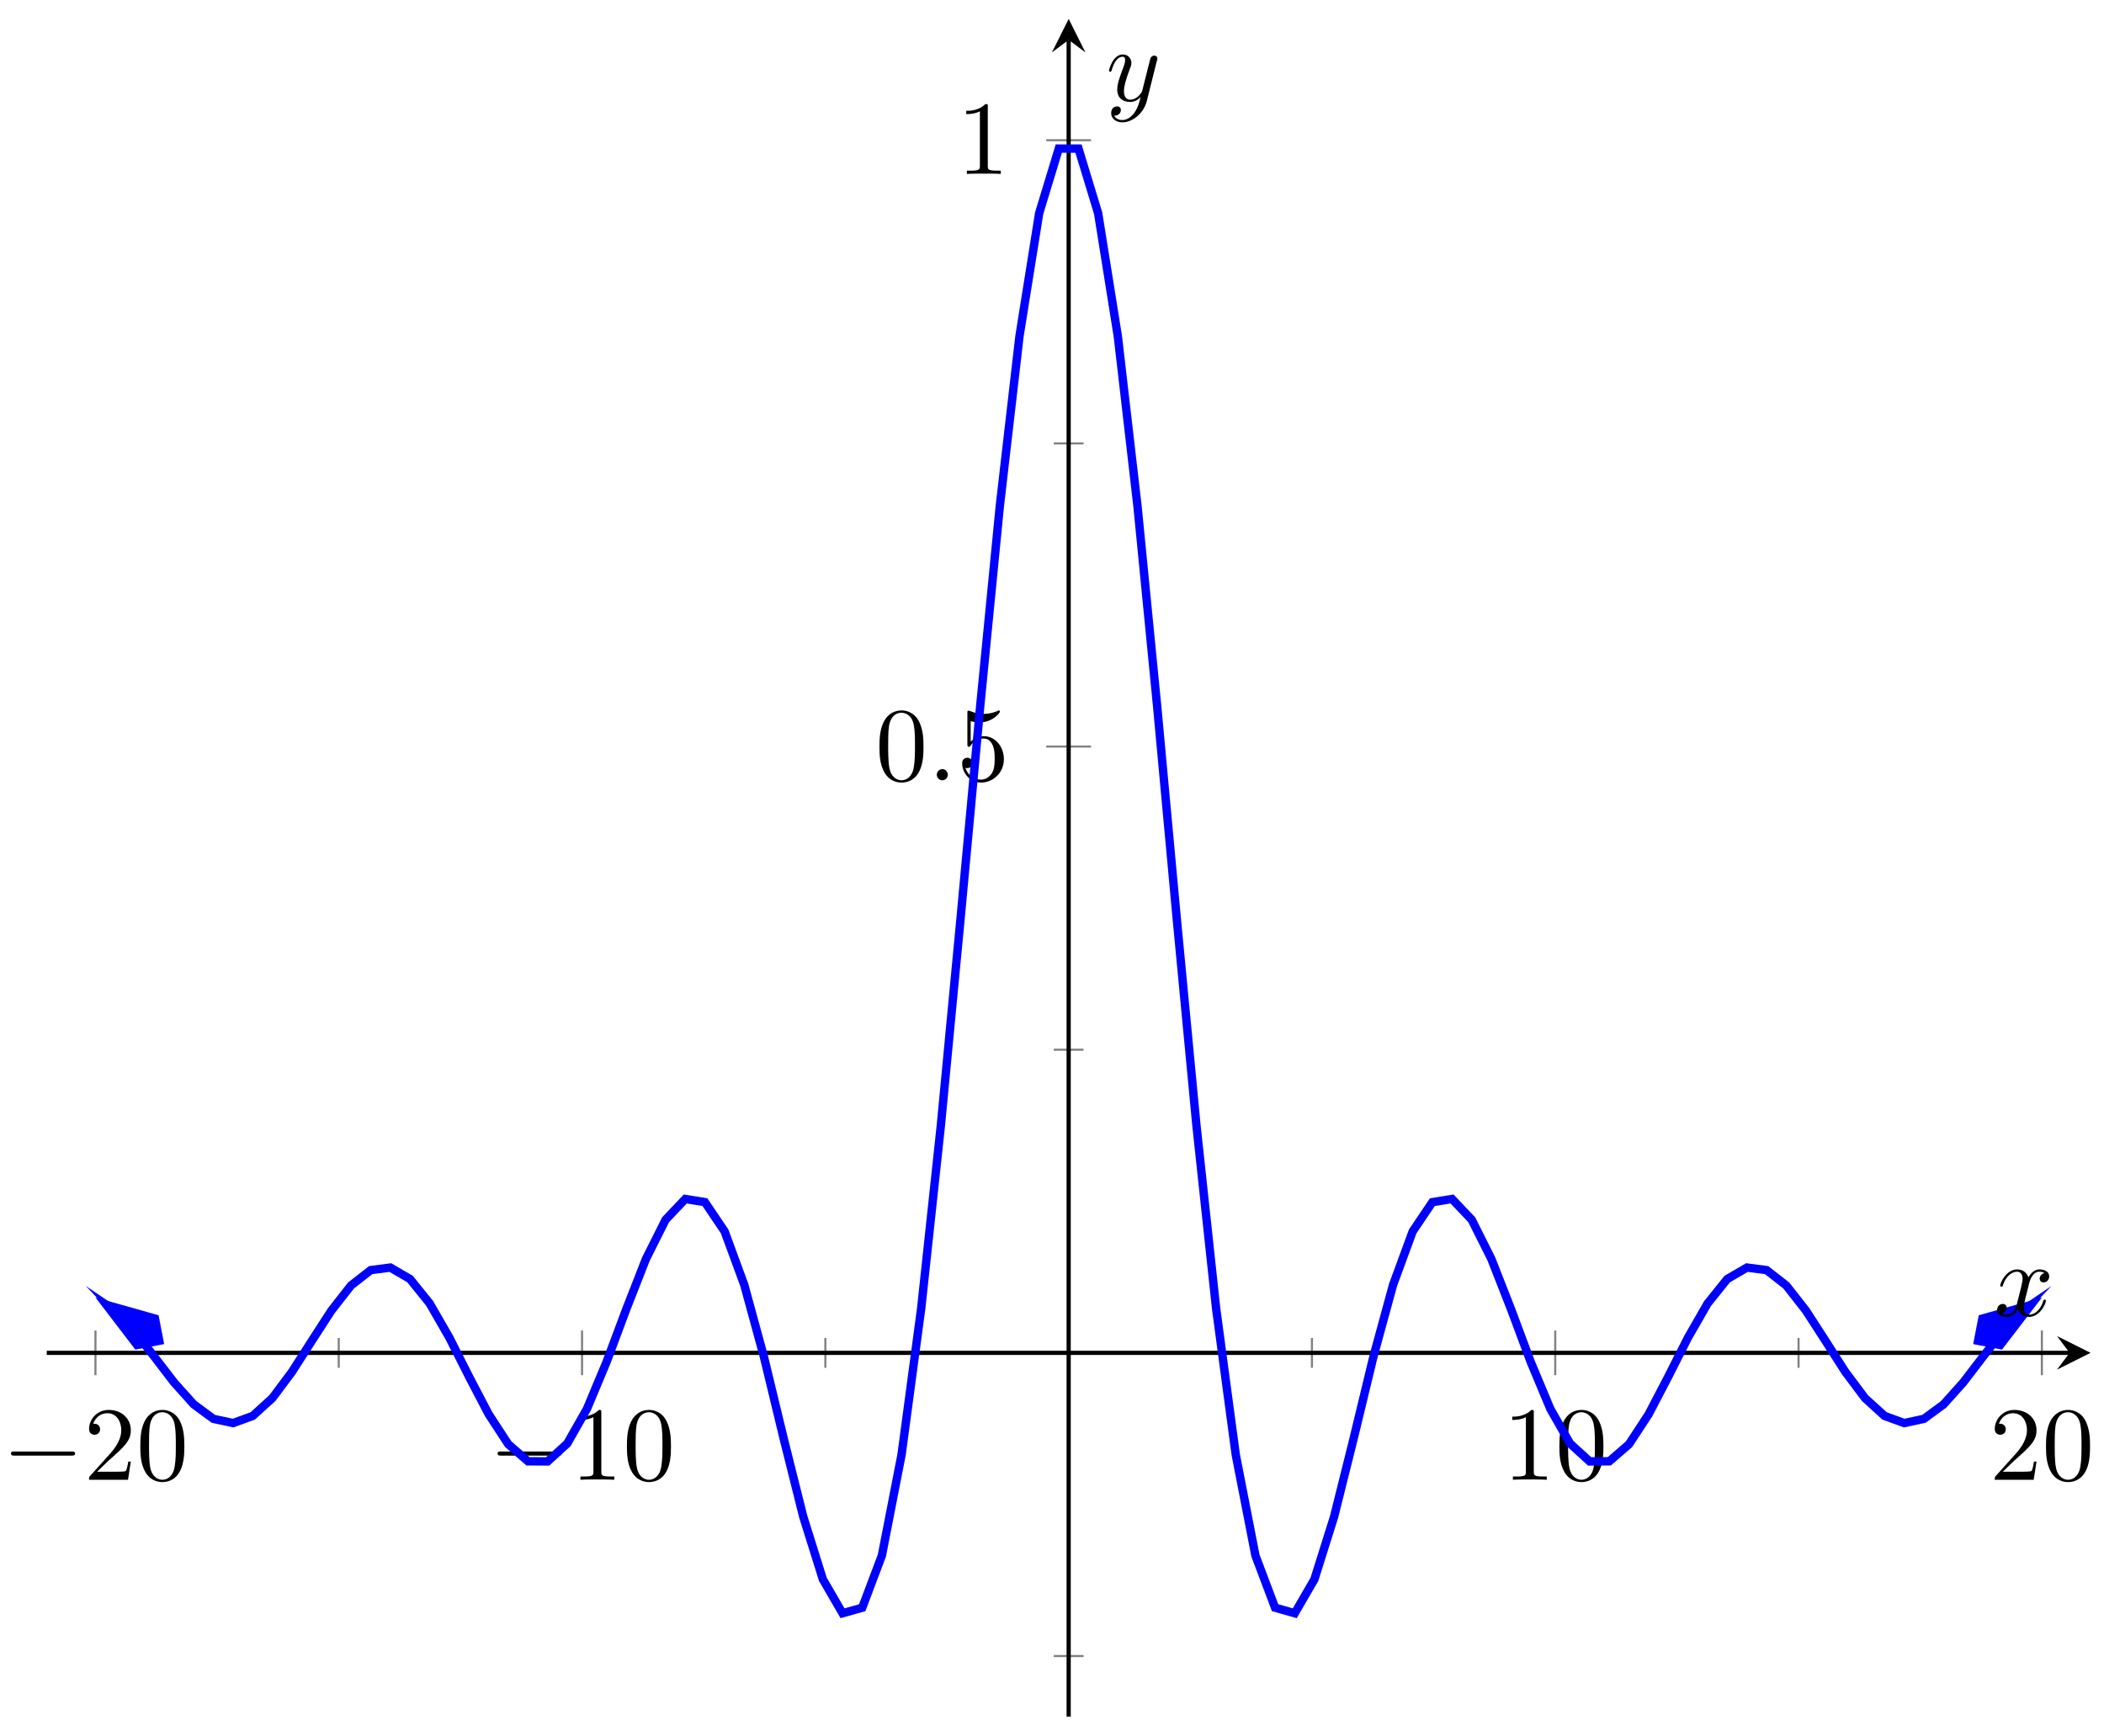 <?xml version="1.0" encoding="UTF-8"?>
<svg xmlns="http://www.w3.org/2000/svg" xmlns:xlink="http://www.w3.org/1999/xlink" width="200pt" height="165pt" viewBox="0 0 200 165" version="1.1">
<defs>
<g>
<symbol overflow="visible" id="glyph0-0">
<path style="stroke:none;" d=""/>
</symbol>
<symbol overflow="visible" id="glyph0-1">
<path style="stroke:none;" d="M 6.562 -2.297 C 6.734 -2.297 6.922 -2.297 6.922 -2.5 C 6.922 -2.688 6.734 -2.688 6.562 -2.688 L 1.172 -2.688 C 1 -2.688 0.828 -2.688 0.828 -2.5 C 0.828 -2.297 1 -2.297 1.172 -2.297 Z M 6.562 -2.297 "/>
</symbol>
<symbol overflow="visible" id="glyph1-0">
<path style="stroke:none;" d=""/>
</symbol>
<symbol overflow="visible" id="glyph1-1">
<path style="stroke:none;" d="M 1.266 -0.766 L 2.328 -1.797 C 3.875 -3.172 4.469 -3.703 4.469 -4.703 C 4.469 -5.844 3.578 -6.641 2.359 -6.641 C 1.234 -6.641 0.5 -5.719 0.5 -4.828 C 0.5 -4.281 1 -4.281 1.031 -4.281 C 1.203 -4.281 1.547 -4.391 1.547 -4.812 C 1.547 -5.062 1.359 -5.328 1.016 -5.328 C 0.938 -5.328 0.922 -5.328 0.891 -5.312 C 1.109 -5.969 1.656 -6.328 2.234 -6.328 C 3.141 -6.328 3.562 -5.516 3.562 -4.703 C 3.562 -3.906 3.078 -3.125 2.516 -2.5 L 0.609 -0.375 C 0.5 -0.266 0.5 -0.234 0.5 0 L 4.203 0 L 4.469 -1.734 L 4.234 -1.734 C 4.172 -1.438 4.109 -1 4 -0.844 C 3.938 -0.766 3.281 -0.766 3.062 -0.766 Z M 1.266 -0.766 "/>
</symbol>
<symbol overflow="visible" id="glyph1-2">
<path style="stroke:none;" d="M 4.578 -3.188 C 4.578 -3.984 4.531 -4.781 4.188 -5.516 C 3.734 -6.484 2.906 -6.641 2.5 -6.641 C 1.891 -6.641 1.172 -6.375 0.75 -5.453 C 0.438 -4.766 0.391 -3.984 0.391 -3.188 C 0.391 -2.438 0.422 -1.547 0.844 -0.781 C 1.266 0.016 2 0.219 2.484 0.219 C 3.016 0.219 3.781 0.016 4.219 -0.938 C 4.531 -1.625 4.578 -2.406 4.578 -3.188 Z M 2.484 0 C 2.094 0 1.5 -0.25 1.328 -1.203 C 1.219 -1.797 1.219 -2.719 1.219 -3.312 C 1.219 -3.953 1.219 -4.609 1.297 -5.141 C 1.484 -6.328 2.234 -6.422 2.484 -6.422 C 2.812 -6.422 3.469 -6.234 3.656 -5.25 C 3.766 -4.688 3.766 -3.938 3.766 -3.312 C 3.766 -2.562 3.766 -1.891 3.656 -1.25 C 3.5 -0.297 2.938 0 2.484 0 Z M 2.484 0 "/>
</symbol>
<symbol overflow="visible" id="glyph1-3">
<path style="stroke:none;" d="M 2.938 -6.375 C 2.938 -6.625 2.938 -6.641 2.703 -6.641 C 2.078 -6 1.203 -6 0.891 -6 L 0.891 -5.688 C 1.094 -5.688 1.672 -5.688 2.188 -5.953 L 2.188 -0.781 C 2.188 -0.422 2.156 -0.312 1.266 -0.312 L 0.953 -0.312 L 0.953 0 C 1.297 -0.031 2.156 -0.031 2.562 -0.031 C 2.953 -0.031 3.828 -0.031 4.172 0 L 4.172 -0.312 L 3.859 -0.312 C 2.953 -0.312 2.938 -0.422 2.938 -0.781 Z M 2.938 -6.375 "/>
</symbol>
<symbol overflow="visible" id="glyph1-4">
<path style="stroke:none;" d="M 4.469 -2 C 4.469 -3.188 3.656 -4.188 2.578 -4.188 C 2.109 -4.188 1.672 -4.031 1.312 -3.672 L 1.312 -5.625 C 1.516 -5.562 1.844 -5.5 2.156 -5.5 C 3.391 -5.5 4.094 -6.406 4.094 -6.531 C 4.094 -6.594 4.062 -6.641 3.984 -6.641 C 3.984 -6.641 3.953 -6.641 3.906 -6.609 C 3.703 -6.516 3.219 -6.312 2.547 -6.312 C 2.156 -6.312 1.688 -6.391 1.219 -6.594 C 1.141 -6.625 1.125 -6.625 1.109 -6.625 C 1 -6.625 1 -6.547 1 -6.391 L 1 -3.438 C 1 -3.266 1 -3.188 1.141 -3.188 C 1.219 -3.188 1.234 -3.203 1.281 -3.266 C 1.391 -3.422 1.75 -3.969 2.562 -3.969 C 3.078 -3.969 3.328 -3.516 3.406 -3.328 C 3.562 -2.953 3.594 -2.578 3.594 -2.078 C 3.594 -1.719 3.594 -1.125 3.344 -0.703 C 3.109 -0.312 2.734 -0.062 2.281 -0.062 C 1.562 -0.062 0.984 -0.594 0.812 -1.172 C 0.844 -1.172 0.875 -1.156 0.984 -1.156 C 1.312 -1.156 1.484 -1.406 1.484 -1.641 C 1.484 -1.891 1.312 -2.141 0.984 -2.141 C 0.844 -2.141 0.5 -2.062 0.5 -1.609 C 0.5 -0.75 1.188 0.219 2.297 0.219 C 3.453 0.219 4.469 -0.734 4.469 -2 Z M 4.469 -2 "/>
</symbol>
<symbol overflow="visible" id="glyph2-0">
<path style="stroke:none;" d=""/>
</symbol>
<symbol overflow="visible" id="glyph2-1">
<path style="stroke:none;" d="M 1.906 -0.531 C 1.906 -0.812 1.672 -1.062 1.391 -1.062 C 1.094 -1.062 0.859 -0.812 0.859 -0.531 C 0.859 -0.234 1.094 0 1.391 0 C 1.672 0 1.906 -0.234 1.906 -0.531 Z M 1.906 -0.531 "/>
</symbol>
<symbol overflow="visible" id="glyph2-2">
<path style="stroke:none;" d="M 3.328 -3.016 C 3.391 -3.266 3.625 -4.188 4.312 -4.188 C 4.359 -4.188 4.609 -4.188 4.812 -4.062 C 4.531 -4 4.344 -3.766 4.344 -3.516 C 4.344 -3.359 4.453 -3.172 4.719 -3.172 C 4.938 -3.172 5.25 -3.344 5.25 -3.75 C 5.25 -4.266 4.672 -4.406 4.328 -4.406 C 3.75 -4.406 3.406 -3.875 3.281 -3.656 C 3.031 -4.312 2.5 -4.406 2.203 -4.406 C 1.172 -4.406 0.594 -3.125 0.594 -2.875 C 0.594 -2.766 0.703 -2.766 0.719 -2.766 C 0.797 -2.766 0.828 -2.797 0.844 -2.875 C 1.188 -3.938 1.844 -4.188 2.188 -4.188 C 2.375 -4.188 2.719 -4.094 2.719 -3.516 C 2.719 -3.203 2.547 -2.547 2.188 -1.141 C 2.031 -0.531 1.672 -0.109 1.234 -0.109 C 1.172 -0.109 0.953 -0.109 0.734 -0.234 C 0.984 -0.297 1.203 -0.5 1.203 -0.781 C 1.203 -1.047 0.984 -1.125 0.844 -1.125 C 0.531 -1.125 0.297 -0.875 0.297 -0.547 C 0.297 -0.094 0.781 0.109 1.219 0.109 C 1.891 0.109 2.25 -0.594 2.266 -0.641 C 2.391 -0.281 2.75 0.109 3.344 0.109 C 4.375 0.109 4.938 -1.172 4.938 -1.422 C 4.938 -1.531 4.859 -1.531 4.828 -1.531 C 4.734 -1.531 4.719 -1.484 4.688 -1.422 C 4.359 -0.344 3.688 -0.109 3.375 -0.109 C 2.984 -0.109 2.828 -0.422 2.828 -0.766 C 2.828 -0.984 2.875 -1.203 2.984 -1.641 Z M 3.328 -3.016 "/>
</symbol>
<symbol overflow="visible" id="glyph2-3">
<path style="stroke:none;" d="M 4.844 -3.797 C 4.891 -3.938 4.891 -3.953 4.891 -4.031 C 4.891 -4.203 4.75 -4.297 4.594 -4.297 C 4.5 -4.297 4.344 -4.234 4.25 -4.094 C 4.234 -4.031 4.141 -3.734 4.109 -3.547 C 4.031 -3.297 3.969 -3.016 3.906 -2.75 L 3.453 -0.953 C 3.422 -0.812 2.984 -0.109 2.328 -0.109 C 1.828 -0.109 1.719 -0.547 1.719 -0.922 C 1.719 -1.375 1.891 -2 2.219 -2.875 C 2.375 -3.281 2.422 -3.391 2.422 -3.594 C 2.422 -4.031 2.109 -4.406 1.609 -4.406 C 0.656 -4.406 0.297 -2.953 0.297 -2.875 C 0.297 -2.766 0.391 -2.766 0.406 -2.766 C 0.516 -2.766 0.516 -2.797 0.562 -2.953 C 0.844 -3.891 1.234 -4.188 1.578 -4.188 C 1.656 -4.188 1.828 -4.188 1.828 -3.875 C 1.828 -3.625 1.719 -3.359 1.656 -3.172 C 1.25 -2.109 1.078 -1.547 1.078 -1.078 C 1.078 -0.188 1.703 0.109 2.297 0.109 C 2.688 0.109 3.016 -0.062 3.297 -0.344 C 3.172 0.172 3.047 0.672 2.656 1.203 C 2.391 1.531 2.016 1.828 1.562 1.828 C 1.422 1.828 0.969 1.797 0.797 1.406 C 0.953 1.406 1.094 1.406 1.219 1.281 C 1.328 1.203 1.422 1.062 1.422 0.875 C 1.422 0.562 1.156 0.531 1.062 0.531 C 0.828 0.531 0.5 0.688 0.5 1.172 C 0.5 1.672 0.938 2.047 1.562 2.047 C 2.578 2.047 3.609 1.141 3.891 0.016 Z M 4.844 -3.797 "/>
</symbol>
</g>
<clipPath id="clip1">
  <path d="M 4.445 2 L 198.723 2 L 198.723 163.199 L 4.445 163.199 Z M 4.445 2 "/>
</clipPath>
<clipPath id="clip2">
  <path d="M 4.445 112 L 27 112 L 27 140 L 4.445 140 Z M 4.445 112 "/>
</clipPath>
<clipPath id="clip3">
  <path d="M 176 112 L 198.723 112 L 198.723 140 L 176 140 Z M 176 112 "/>
</clipPath>
</defs>
<g id="surface1">
<path style="fill:none;stroke-width:0.199;stroke-linecap:butt;stroke-linejoin:miter;stroke:rgb(50%,50%,50%);stroke-opacity:1;stroke-miterlimit:10;" d="M 27.752 33.167 L 27.752 36.003 M 74.009 33.167 L 74.009 36.003 M 120.262 33.167 L 120.262 36.003 M 166.519 33.167 L 166.519 36.003 " transform="matrix(1,0,0,-1,4.447,163.2)"/>
<path style="fill:none;stroke-width:0.199;stroke-linecap:butt;stroke-linejoin:miter;stroke:rgb(50%,50%,50%);stroke-opacity:1;stroke-miterlimit:10;" d="M 4.627 32.46 L 4.627 36.71 M 50.88 32.46 L 50.88 36.71 M 143.39 32.46 L 143.39 36.71 M 189.647 32.46 L 189.647 36.71 " transform="matrix(1,0,0,-1,4.447,163.2)"/>
<path style="fill:none;stroke-width:0.199;stroke-linecap:butt;stroke-linejoin:miter;stroke:rgb(50%,50%,50%);stroke-opacity:1;stroke-miterlimit:10;" d="M 95.719 5.763 L 98.551 5.763 M 95.719 63.404 L 98.551 63.404 M 95.719 121.046 L 98.551 121.046 " transform="matrix(1,0,0,-1,4.447,163.2)"/>
<path style="fill:none;stroke-width:0.199;stroke-linecap:butt;stroke-linejoin:miter;stroke:rgb(50%,50%,50%);stroke-opacity:1;stroke-miterlimit:10;" d="M 95.008 92.227 L 99.262 92.227 M 95.008 149.869 L 99.262 149.869 " transform="matrix(1,0,0,-1,4.447,163.2)"/>
<path style="fill:none;stroke-width:0.399;stroke-linecap:butt;stroke-linejoin:miter;stroke:rgb(0%,0%,0%);stroke-opacity:1;stroke-miterlimit:10;" d="M -0.001 34.585 L 192.28 34.585 " transform="matrix(1,0,0,-1,4.447,163.2)"/>
<path style=" stroke:none;fill-rule:nonzero;fill:rgb(0%,0%,0%);fill-opacity:1;" d="M 198.723 128.613 L 195.535 127.02 L 196.73 128.613 L 195.535 130.207 "/>
<path style="fill:none;stroke-width:0.399;stroke-linecap:butt;stroke-linejoin:miter;stroke:rgb(0%,0%,0%);stroke-opacity:1;stroke-miterlimit:10;" d="M 97.137 0.001 L 97.137 159.403 " transform="matrix(1,0,0,-1,4.447,163.2)"/>
<path style=" stroke:none;fill-rule:nonzero;fill:rgb(0%,0%,0%);fill-opacity:1;" d="M 101.586 1.797 L 99.992 4.984 L 101.586 3.789 L 103.18 4.984 "/>
<g style="fill:rgb(0%,0%,0%);fill-opacity:1;">
  <use xlink:href="#glyph0-1" x="0.217" y="140.681"/>
</g>
<g style="fill:rgb(0%,0%,0%);fill-opacity:1;">
  <use xlink:href="#glyph1-1" x="7.966" y="140.681"/>
  <use xlink:href="#glyph1-2" x="12.947" y="140.681"/>
</g>
<g style="fill:rgb(0%,0%,0%);fill-opacity:1;">
  <use xlink:href="#glyph0-1" x="46.473" y="140.681"/>
</g>
<g style="fill:rgb(0%,0%,0%);fill-opacity:1;">
  <use xlink:href="#glyph1-3" x="54.222" y="140.681"/>
  <use xlink:href="#glyph1-2" x="59.203" y="140.681"/>
</g>
<g style="fill:rgb(0%,0%,0%);fill-opacity:1;">
  <use xlink:href="#glyph1-3" x="142.859" y="140.681"/>
  <use xlink:href="#glyph1-2" x="147.84" y="140.681"/>
</g>
<g style="fill:rgb(0%,0%,0%);fill-opacity:1;">
  <use xlink:href="#glyph1-1" x="189.115" y="140.681"/>
  <use xlink:href="#glyph1-2" x="194.096" y="140.681"/>
</g>
<g style="fill:rgb(0%,0%,0%);fill-opacity:1;">
  <use xlink:href="#glyph1-2" x="83.208" y="74.18"/>
</g>
<g style="fill:rgb(0%,0%,0%);fill-opacity:1;">
  <use xlink:href="#glyph2-1" x="88.19" y="74.18"/>
</g>
<g style="fill:rgb(0%,0%,0%);fill-opacity:1;">
  <use xlink:href="#glyph1-4" x="90.958" y="74.18"/>
</g>
<g style="fill:rgb(0%,0%,0%);fill-opacity:1;">
  <use xlink:href="#glyph1-3" x="90.958" y="16.536"/>
</g>
<g clip-path="url(#clip1)" clip-rule="nonzero">
<path style="fill:none;stroke-width:0.797;stroke-linecap:butt;stroke-linejoin:miter;stroke:rgb(0%,0%,100%);stroke-opacity:1;stroke-miterlimit:10;" d="M 10.69 35.734 L 6.494 38.577 L 8.362 36.601 L 10.233 34.206 L 12.1 31.769 L 13.971 29.687 L 15.838 28.312 L 17.709 27.91 L 19.576 28.59 L 21.447 30.289 L 23.314 32.789 L 25.182 35.71 L 27.053 38.605 L 28.92 40.991 L 30.791 42.452 L 32.658 42.694 L 34.529 41.605 L 36.396 39.284 L 38.267 36.034 L 40.134 32.332 L 42.002 28.754 L 43.873 25.894 L 45.74 24.277 L 47.611 24.266 L 49.478 25.972 L 51.349 29.265 L 53.216 33.734 L 55.087 38.741 L 56.954 43.511 L 58.822 47.241 L 60.693 49.214 L 62.56 48.913 L 64.431 46.136 L 66.298 41.054 L 68.169 34.21 L 70.036 26.48 L 71.907 19.012 L 73.774 13.051 L 75.642 9.829 L 77.513 10.356 L 79.38 15.309 L 81.251 24.898 L 83.118 38.808 L 84.989 56.213 L 86.856 75.833 L 88.727 96.055 L 90.594 115.105 L 92.461 131.237 L 94.333 142.931 L 96.2 149.076 L 98.071 149.072 L 99.938 142.931 L 101.809 131.241 L 103.676 115.109 L 105.547 96.063 L 107.414 75.841 L 109.281 56.221 L 111.153 38.812 L 113.02 24.902 L 114.891 15.313 L 116.758 10.36 L 118.629 9.829 L 120.496 13.051 L 122.367 19.008 L 124.234 26.476 L 126.101 34.203 L 127.973 41.05 L 129.84 46.136 L 131.711 48.913 L 133.578 49.214 L 135.449 47.245 L 137.316 43.515 L 139.187 38.741 L 141.054 33.734 L 142.921 29.265 L 144.792 25.972 L 146.66 24.266 L 148.531 24.277 L 150.398 25.894 L 152.269 28.75 L 154.136 32.332 L 156.007 36.034 L 157.874 39.284 L 159.741 41.605 L 161.612 42.694 L 163.48 42.452 L 165.351 40.991 L 167.218 38.605 L 169.089 35.71 L 170.956 32.789 L 172.827 30.289 L 174.694 28.59 L 176.561 27.91 L 178.432 28.312 L 180.3 29.683 L 182.171 31.769 L 184.038 34.206 L 185.909 36.601 L 187.776 38.577 L 183.581 35.734 " transform="matrix(1,0,0,-1,4.447,163.2)"/>
</g>
<path style=" stroke:none;fill-rule:nonzero;fill:rgb(0%,0%,100%);fill-opacity:1;" d="M 10.113 124.059 L 13.027 127.867 L 15.137 127.465 L 14.73 125.359 Z M 10.113 124.059 "/>
<g clip-path="url(#clip2)" clip-rule="nonzero">
<path style="fill:none;stroke-width:0.797;stroke-linecap:butt;stroke-linejoin:miter;stroke:rgb(0%,0%,100%);stroke-opacity:1;stroke-miterlimit:10;" d="M 6.632 0.001 L 2.082 1.516 L 0.562 -0.002 L 2.081 -1.516 Z M 6.632 0.001 " transform="matrix(-0.827,-0.562,-0.562,0.827,15.601,127.782)"/>
</g>
<path style=" stroke:none;fill-rule:nonzero;fill:rgb(0%,0%,100%);fill-opacity:1;" d="M 193.055 124.059 L 188.438 125.359 L 188.031 127.465 L 190.137 127.867 Z M 193.055 124.059 "/>
<g clip-path="url(#clip3)" clip-rule="nonzero">
<path style="fill:none;stroke-width:0.797;stroke-linecap:butt;stroke-linejoin:miter;stroke:rgb(0%,0%,100%);stroke-opacity:1;stroke-miterlimit:10;" d="M 6.632 -0 L 2.081 1.515 L 0.563 0 L 2.08 -1.515 Z M 6.632 -0 " transform="matrix(0.828,-0.561,-0.561,-0.828,187.565,127.781)"/>
</g>
<g style="fill:rgb(0%,0%,0%);fill-opacity:1;">
  <use xlink:href="#glyph2-2" x="189.54" y="125.088"/>
</g>
<g style="fill:rgb(0%,0%,0%);fill-opacity:1;">
  <use xlink:href="#glyph2-3" x="105.123" y="9.584"/>
</g>
</g>
</svg>
